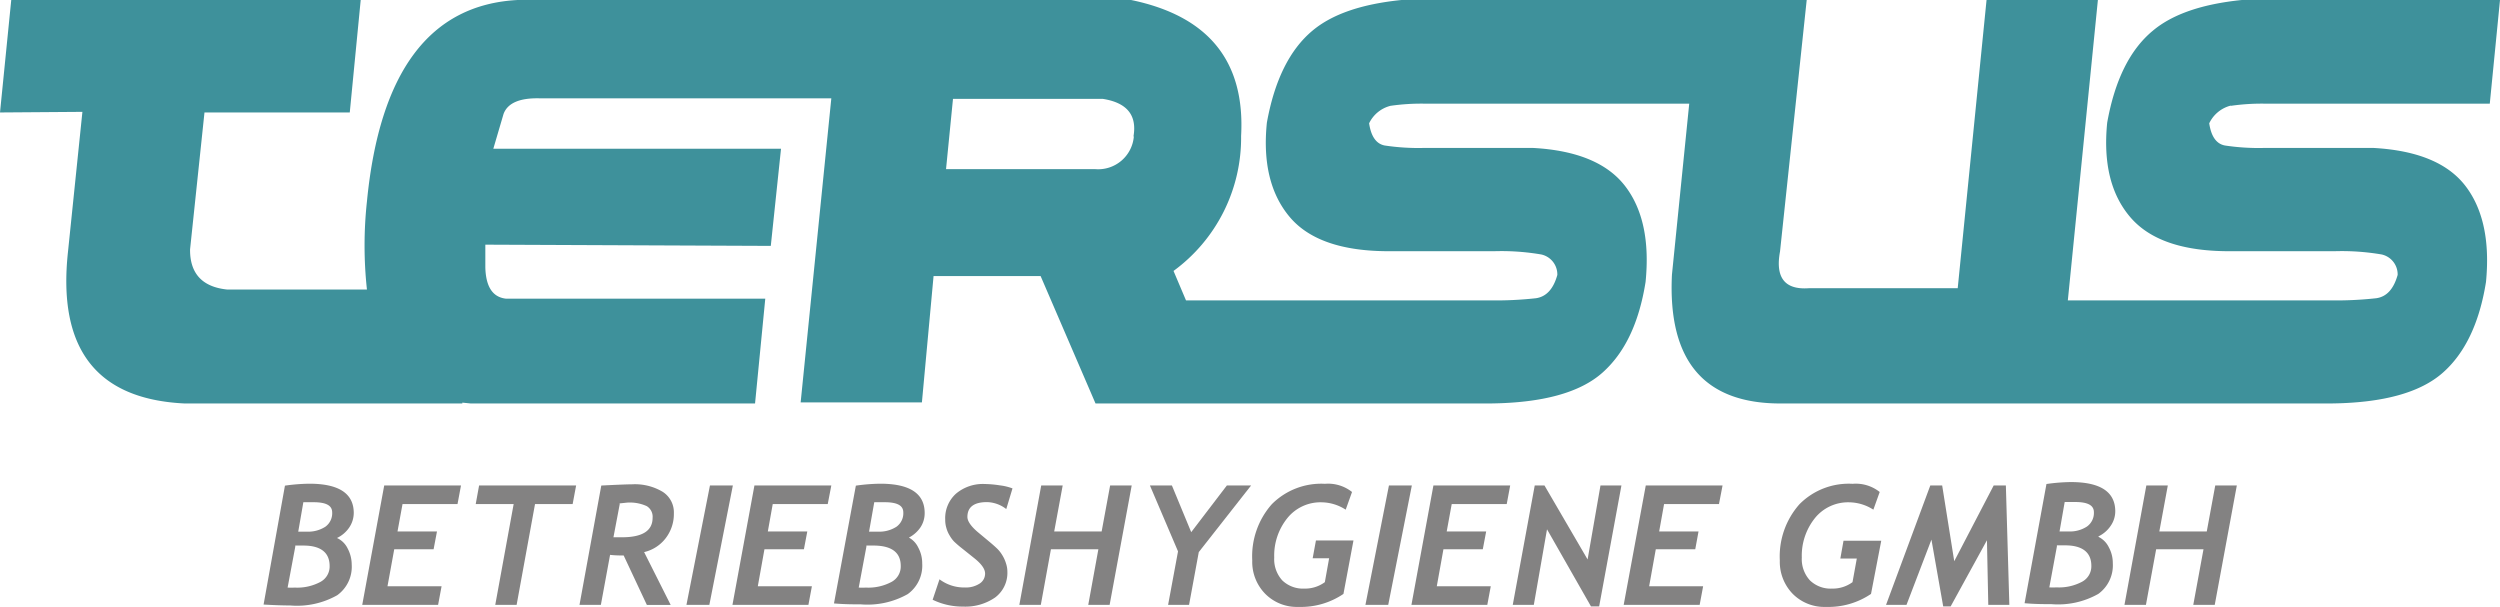 <svg id="Ebene_1" data-name="Ebene 1" xmlns="http://www.w3.org/2000/svg" width="244.52" height="59.36" viewBox="0 0 244.52 59.36">
  <defs>
    <style>
      .cls-1 {
        fill: #3e919b;
      }

      .cls-2 {
        fill: #838282;
      }
    </style>
  </defs>
  <title>tersus_logo_4c</title>
  <path class="cls-1" d="M218.2,10.35a21.34,21.34,0,0,1,3.44-.21h21.88l1-10.14H219.27c-3.86.39-6.77,1.38-8.7,3-2.25,1.86-3.73,4.86-4.47,9-.39,3.93.35,7,2.25,9.23s5.11,3.34,9.67,3.34h10.33a23.16,23.16,0,0,1,4.6.32,2,2,0,0,1,1.56,2c-.39,1.38-1.08,2.14-2.1,2.28a35.73,35.73,0,0,1-4.48.21H202.25L205.19,0H194.3l-2.82,28.19H176.92q-3.53.25-2.82-3.59L176.71,0H137.08c-3.88.39-6.78,1.38-8.71,3q-3.34,2.79-4.46,9c-.4,3.93.36,7,2.24,9.23s5.12,3.34,9.67,3.34h10.34a23,23,0,0,1,4.59.32,2,2,0,0,1,1.57,2c-.38,1.38-1.09,2.14-2.1,2.28a35.8,35.8,0,0,1-4.49.21H116l-1.22-2.88a16.13,16.13,0,0,0,6.61-13.2Q122,2.35,110.63,0h-60Q37.74.68,35.89,19.7a40,40,0,0,0,0,8.62H22.23c-2.44-.25-3.66-1.56-3.64-3.93L20,11l14.21,0L35.28,0H1.1L0,11l8.06-.06L6.65,24.62Q5.11,38.81,18,39.46H45.22v-.08l.79.08H73.85l1-10.25-25.38,0c-1.28-.15-1.95-1.16-2-3.05l0-2.23,27.92.12,1-9.5-28.14,0,1-3.4c.4-1.09,1.62-1.6,3.64-1.53l28.42,0-3,29.74,11.86,0L91.31,27h10.47l5.37,12.46H145.9c5-.07,8.63-1.06,10.82-3s3.59-4.87,4.23-8.88q.6-6-2-9.38t-9-3.73H139.27a22.14,22.14,0,0,1-3.84-.24c-.82-.16-1.33-.88-1.52-2.17A3.19,3.19,0,0,1,136,10.35a21.34,21.34,0,0,1,3.44-.21h25.78l-1.69,16.72q-.63,12.82,11,12.6H228.1q7.53-.1,10.82-3c2.17-1.91,3.59-4.87,4.23-8.88q.58-6-2-9.38c-1.72-2.25-4.71-3.49-9-3.73h-10.7a22.06,22.06,0,0,1-3.84-.24c-.83-.16-1.34-.88-1.53-2.17a3.21,3.21,0,0,1,2.1-1.73m-107.28,3a3.5,3.5,0,0,1-3.82,3.21l-14.55,0,.68-6.87h14.65c2.36.37,3.37,1.59,3,3.69"/>
  <path class="cls-2" d="M29.67,49.12,29.17,52,30,52a3.11,3.11,0,0,0,1.82-.48,1.62,1.62,0,0,0,.67-1.4c0-.69-.61-1-1.84-1-.26,0-.59,0-1,0m-.77,4.35-.75,4a5.8,5.8,0,0,0,.7,0,4.78,4.78,0,0,0,2.5-.55,1.71,1.71,0,0,0,.91-1.56c0-1.3-.85-2-2.56-2l-.8,0M33,52.64a2.14,2.14,0,0,1,1,1,3.37,3.37,0,0,1,.4,1.58,3.43,3.43,0,0,1-1.42,3,8,8,0,0,1-4.59,1q-1.05,0-2.61-.09L27.87,47.5a18.26,18.26,0,0,1,2.38-.19q4.35,0,4.35,2.87a2.56,2.56,0,0,1-.46,1.44,3,3,0,0,1-1.18,1"/>
  <polygon class="cls-2" points="44.75 49.3 39.37 49.3 38.88 51.98 42.74 51.98 42.41 53.72 38.56 53.72 37.9 57.34 43.19 57.34 42.85 59.16 35.43 59.16 37.58 47.48 45.09 47.48 44.75 49.3"/>
  <polygon class="cls-2" points="56.01 49.3 52.33 49.3 50.53 59.16 48.44 59.16 50.24 49.3 46.53 49.3 46.86 47.48 56.35 47.48 56.01 49.3"/>
  <path class="cls-2" d="M60.62,49.28,60,52.55c.31,0,.59,0,.83,0,2,0,3-.63,3-1.91a1.21,1.21,0,0,0-.58-1.14,4,4,0,0,0-1.92-.34l-.75.08M63,54l2.6,5.17H63.27L61,54.33c-.36,0-.81,0-1.33-.06l-.9,4.89H56.68l2.13-11.67c1.55-.08,2.57-.12,3-.12a5.28,5.28,0,0,1,3,.73,2.38,2.38,0,0,1,1.1,2.1,3.89,3.89,0,0,1-.8,2.44A3.71,3.71,0,0,1,63,54"/>
  <polygon class="cls-2" points="69.38 59.16 67.14 59.16 69.44 47.48 71.68 47.48 69.38 59.16"/>
  <polygon class="cls-2" points="80.96 49.3 75.58 49.3 75.1 51.98 78.96 51.98 78.63 53.72 74.77 53.72 74.12 57.34 79.41 57.34 79.07 59.16 71.64 59.16 73.79 47.48 81.31 47.48 80.96 49.3"/>
  <path class="cls-2" d="M85.51,49.12,85,52l.86,0a3.11,3.11,0,0,0,1.82-.48,1.62,1.62,0,0,0,.67-1.4c0-.69-.61-1-1.84-1-.26,0-.59,0-1,0m-.77,4.35-.75,4a5.8,5.8,0,0,0,.7,0,4.8,4.8,0,0,0,2.5-.55,1.71,1.71,0,0,0,.91-1.56q0-1.95-2.55-2l-.81,0m4.06-.83a2.14,2.14,0,0,1,1,1,3.25,3.25,0,0,1,.4,1.58,3.43,3.43,0,0,1-1.42,3,8,8,0,0,1-4.59,1c-.69,0-1.57,0-2.62-.09L83.71,47.5a18.26,18.26,0,0,1,2.38-.19q4.35,0,4.35,2.87A2.49,2.49,0,0,1,90,51.62a3.11,3.11,0,0,1-1.18,1"/>
  <path class="cls-2" d="M98.42,49.79a3.19,3.19,0,0,0-1.88-.68c-1.28,0-1.92.49-1.92,1.45q0,.61,1,1.47l1.2,1c.37.31.63.55.77.69a3.32,3.32,0,0,1,.46.61,3.41,3.41,0,0,1,.35.79,2.54,2.54,0,0,1,.13.81,3,3,0,0,1-1.2,2.51,5.12,5.12,0,0,1-3.11.89,6.73,6.73,0,0,1-3-.67l.67-2a4,4,0,0,0,2.48.8,2.46,2.46,0,0,0,1.41-.36,1.15,1.15,0,0,0,.57-1c0-.44-.34-.92-1-1.46l-1.25-1a9.89,9.89,0,0,1-.78-.67,3,3,0,0,1-.43-.58,2.83,2.83,0,0,1-.33-.76,2.71,2.71,0,0,1-.11-.8,3.22,3.22,0,0,1,1.06-2.55,4.07,4.07,0,0,1,2.8-.94,10.21,10.21,0,0,1,1.47.13,5.26,5.26,0,0,1,1.25.3Z"/>
  <polygon class="cls-2" points="108.53 59.16 106.44 59.16 107.43 53.72 102.79 53.72 101.8 59.16 99.7 59.16 101.84 47.48 103.94 47.48 103.11 51.98 107.75 51.98 108.58 47.48 110.69 47.48 108.53 59.16"/>
  <polygon class="cls-2" points="117.25 54 116.3 59.16 114.25 59.16 115.22 53.93 112.47 47.48 114.62 47.48 116.51 52.05 120 47.48 122.37 47.48 117.25 54"/>
  <path class="cls-2" d="M131.4,58.09a7.4,7.4,0,0,1-4.4,1.27,4.35,4.35,0,0,1-3.26-1.29,4.46,4.46,0,0,1-1.26-3.26,7.69,7.69,0,0,1,1.91-5.49,6.81,6.81,0,0,1,5.2-2,3.77,3.77,0,0,1,2.65.8l-.62,1.73a4.43,4.43,0,0,0-2.33-.72,4.16,4.16,0,0,0-3.38,1.55,5.83,5.83,0,0,0-1.28,3.85,3.07,3.07,0,0,0,.79,2.24,2.92,2.92,0,0,0,2.16.8,3.26,3.26,0,0,0,2-.63L130,54.6h-1.61l.32-1.74h3.67Z"/>
  <polygon class="cls-2" points="135.78 59.16 133.55 59.16 135.85 47.48 138.09 47.48 135.78 59.16"/>
  <polygon class="cls-2" points="147.37 49.3 141.99 49.3 141.5 51.98 145.36 51.98 145.03 53.72 141.18 53.72 140.53 57.34 145.81 57.34 145.47 59.16 138.05 59.16 140.2 47.48 147.71 47.48 147.37 49.3"/>
  <polygon class="cls-2" points="156.41 59.31 155.61 59.31 151.31 51.77 150.02 59.16 147.96 59.16 150.11 47.48 151.06 47.48 155.28 54.72 156.54 47.48 158.59 47.48 156.41 59.31"/>
  <polygon class="cls-2" points="168.13 49.3 162.76 49.3 162.28 51.98 166.13 51.98 165.81 53.72 161.95 53.72 161.3 57.34 166.58 57.34 166.24 59.16 158.81 59.16 160.97 47.48 168.48 47.48 168.13 49.3"/>
  <path class="cls-2" d="M183,58.09a7.43,7.43,0,0,1-4.41,1.27,4.35,4.35,0,0,1-3.26-1.29,4.5,4.5,0,0,1-1.25-3.26A7.69,7.69,0,0,1,176,49.32a6.78,6.78,0,0,1,5.2-2,3.77,3.77,0,0,1,2.65.8l-.62,1.73a4.46,4.46,0,0,0-2.34-.72,4.17,4.17,0,0,0-3.38,1.55,5.88,5.88,0,0,0-1.28,3.85,3.08,3.08,0,0,0,.8,2.24,2.91,2.91,0,0,0,2.16.8,3.26,3.26,0,0,0,2-.63l.42-2.31H180l.31-1.74H184Z"/>
  <polygon class="cls-2" points="194.47 59.16 194.34 52.84 190.79 59.31 190.06 59.31 188.91 52.78 186.47 59.16 184.47 59.16 188.8 47.48 189.96 47.48 191.14 54.89 195 47.48 196.19 47.48 196.53 59.16 194.47 59.16"/>
  <path class="cls-2" d="M201.94,49.12l-.5,2.86.87,0a3.06,3.06,0,0,0,1.81-.48,1.63,1.63,0,0,0,.68-1.4c0-.69-.62-1-1.85-1-.25,0-.59,0-1,0m-.77,4.35-.74,4a5.58,5.58,0,0,0,.7,0,4.8,4.8,0,0,0,2.5-.55,1.71,1.71,0,0,0,.91-1.56c0-1.3-.86-2-2.56-2l-.81,0m4.07-.83a2.19,2.19,0,0,1,1,1,3.25,3.25,0,0,1,.4,1.58,3.45,3.45,0,0,1-1.42,3,8,8,0,0,1-4.59,1c-.7,0-1.57,0-2.62-.09l2.14-11.66a18.13,18.13,0,0,1,2.38-.19q4.35,0,4.35,2.87a2.5,2.5,0,0,1-.47,1.44,3,3,0,0,1-1.17,1"/>
  <polygon class="cls-2" points="216.62 59.16 214.52 59.16 215.52 53.72 210.89 53.72 209.89 59.16 207.79 59.16 209.93 47.48 212.03 47.48 211.2 51.98 215.84 51.98 216.67 47.48 218.78 47.48 216.62 59.16"/>
</svg>
